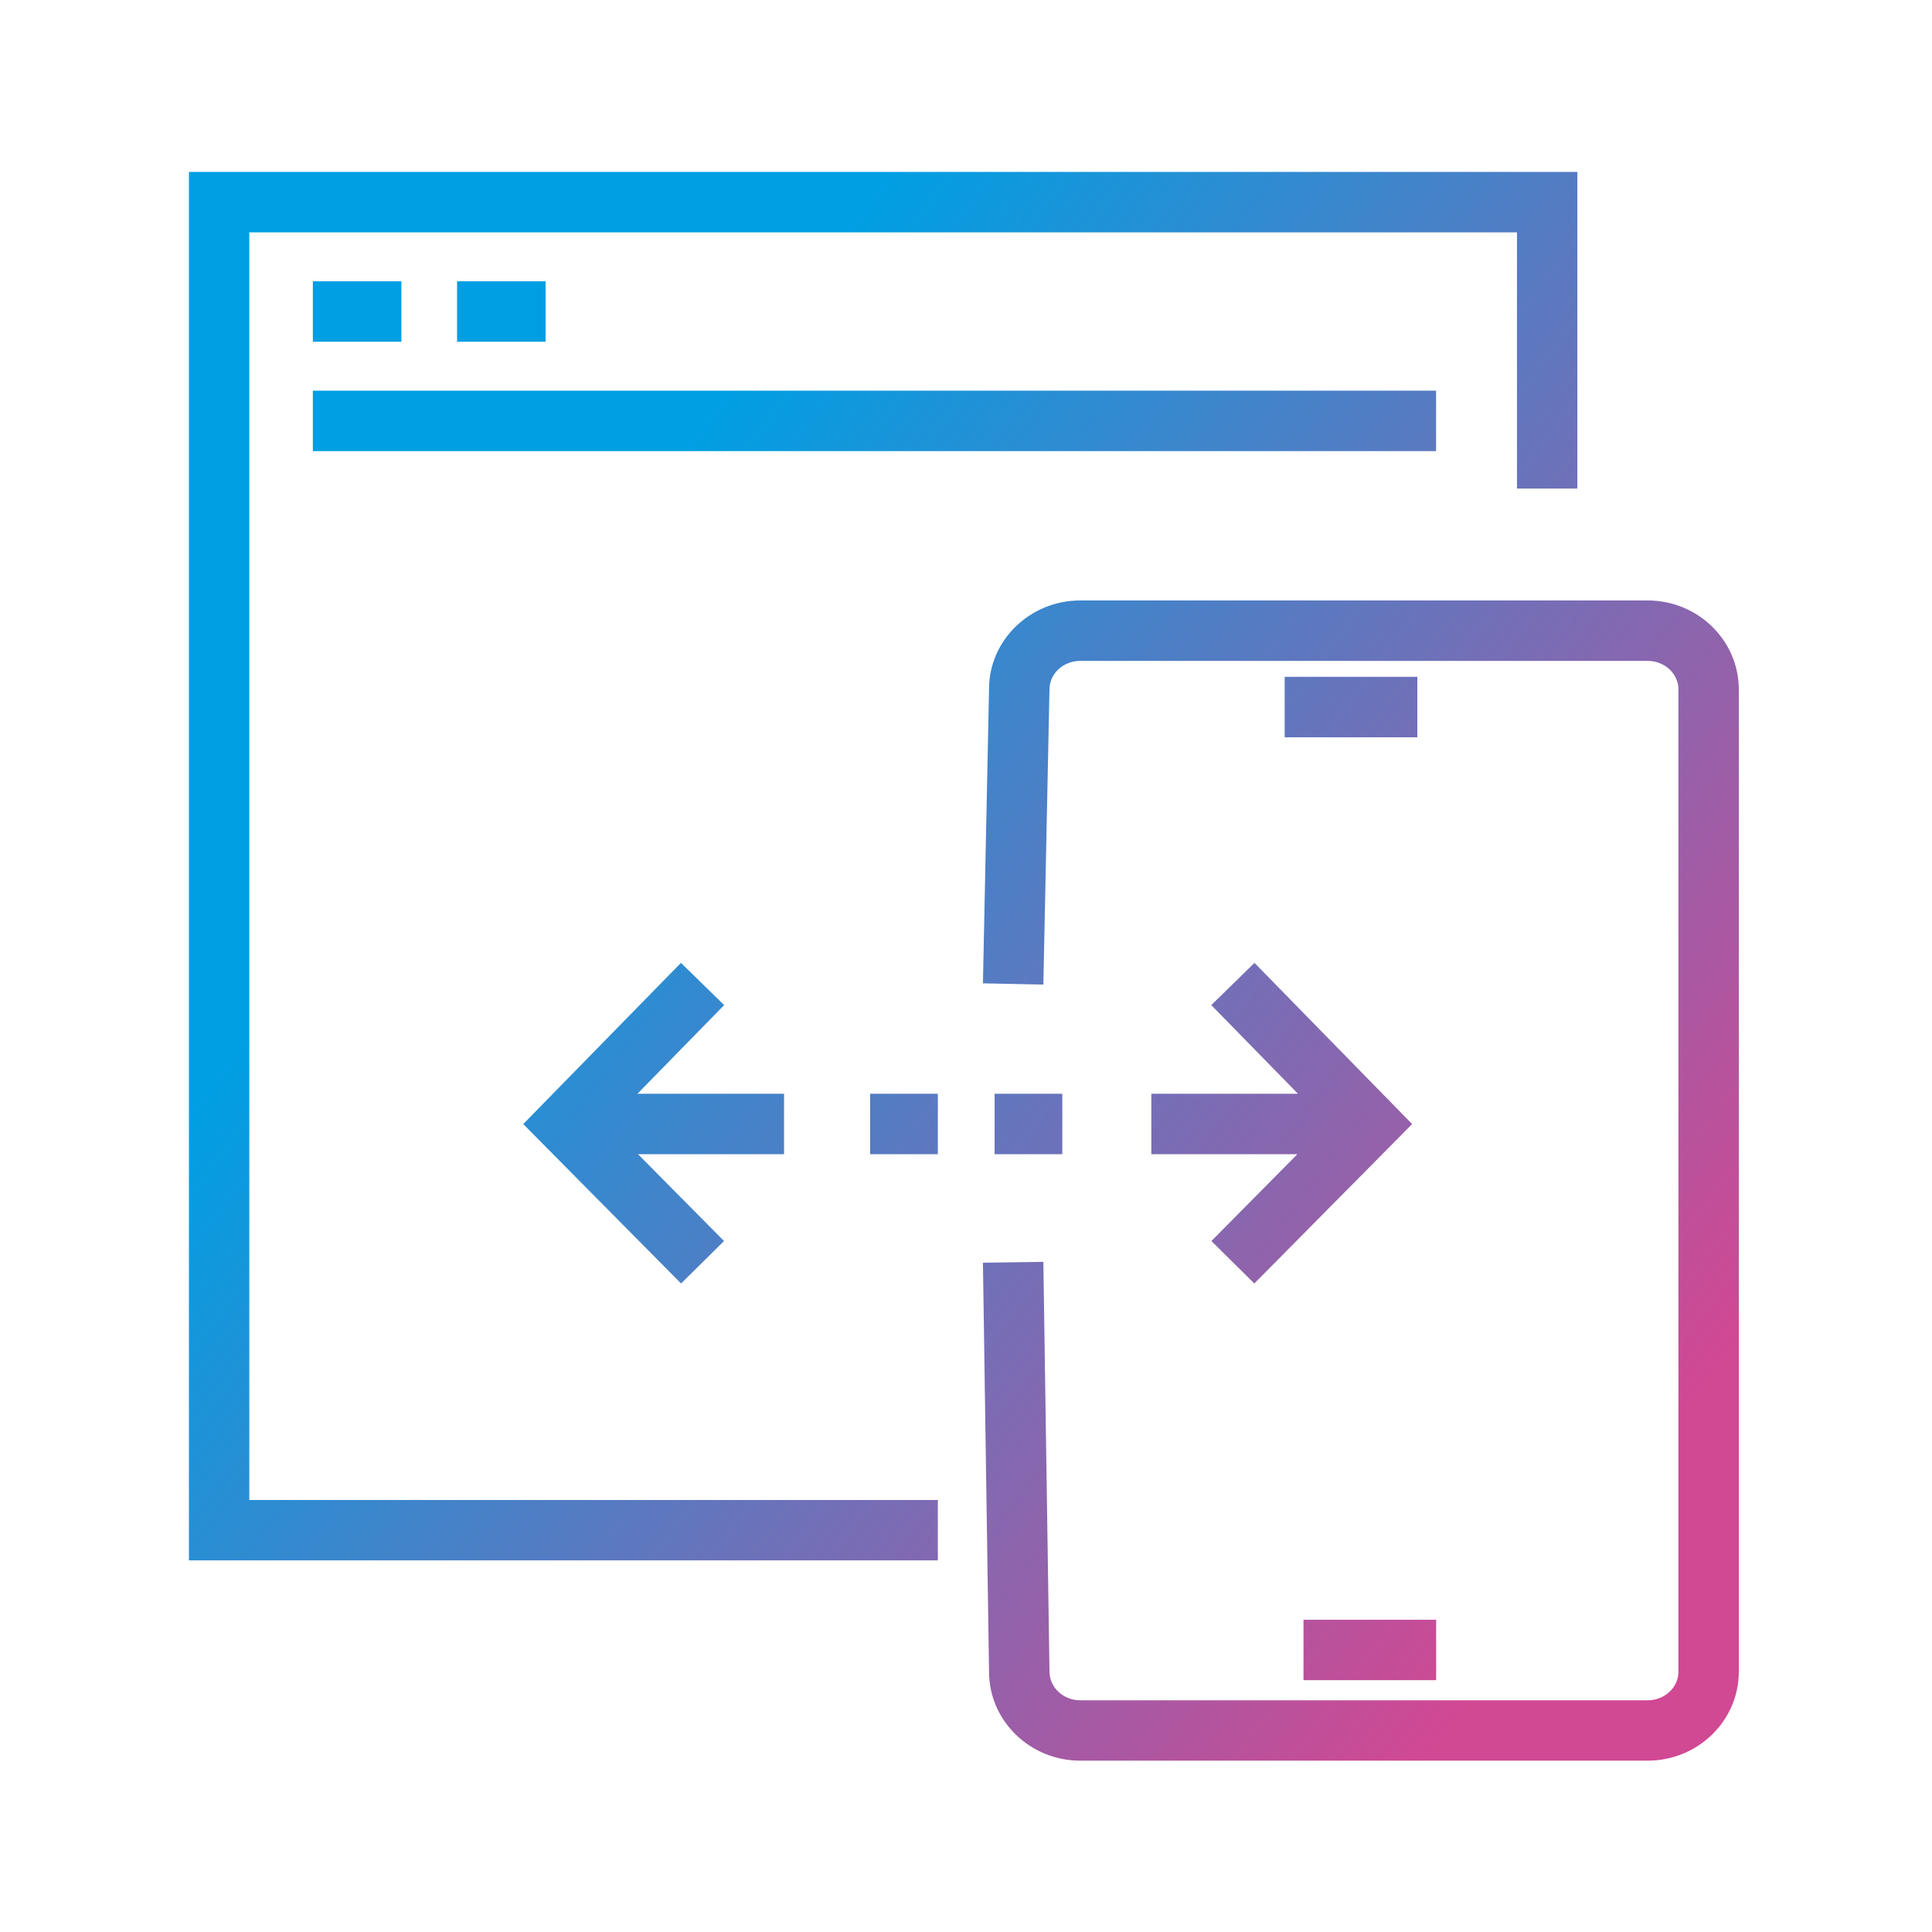 <svg width="300" height="300" viewBox="0 0 300 300" fill="none" xmlns="http://www.w3.org/2000/svg">
<path fill-rule="evenodd" clip-rule="evenodd" d="M38.712 36.082H235.557V75.866H244.932V26.698H29.338V242.292H145.627V232.917H38.712V36.082ZM255.843 93.239H167.735C159.926 93.239 153.578 99.435 153.578 106.959L152.629 152.693L162.013 152.883L162.962 107.054C162.962 104.606 165.106 102.623 167.735 102.623H255.843C258.481 102.623 260.625 104.606 260.625 107.054V259.589C260.625 262.027 258.481 264.02 255.843 264.02H167.744C165.106 264.02 162.962 262.037 162.962 259.522L162.013 195.941L152.629 196.074L153.578 259.589C153.578 267.198 159.926 273.394 167.735 273.394H255.843C263.652 273.394 270 267.198 270 259.589V107.054C270 99.435 263.652 93.239 255.843 93.239ZM220.082 105.1H199.483V114.484H220.082V105.1ZM202.405 251.514H223.004V260.898H202.405V251.514ZM178.779 179.223H201.456L188.106 192.706L194.767 199.3L219.275 174.545L194.795 149.515L188.087 156.071L201.551 169.839H178.779V179.223ZM98.982 169.839H121.745V179.223H99.068L112.427 192.706L105.757 199.3L81.249 174.545L105.738 149.515L112.446 156.071L98.982 169.839ZM145.627 169.839H135.114V179.223H145.627V169.839ZM154.442 169.839H164.955V179.223H154.442V169.839ZM48.58 60.666H222.995V70.05H48.58V60.666ZM62.329 43.682H48.58V53.066H62.329V43.682ZM70.973 43.682H84.721V53.066H70.973V43.682Z" fill="url(#paint0_linear_16_405)"/>
<defs>
<linearGradient id="paint0_linear_16_405" x1="231.723" y1="258.937" x2="60.136" y2="131.031" gradientUnits="userSpaceOnUse">
<stop stop-color="#D14893"/>
<stop offset="1" stop-color="#009FE3"/>
</linearGradient>
</defs>
</svg>
